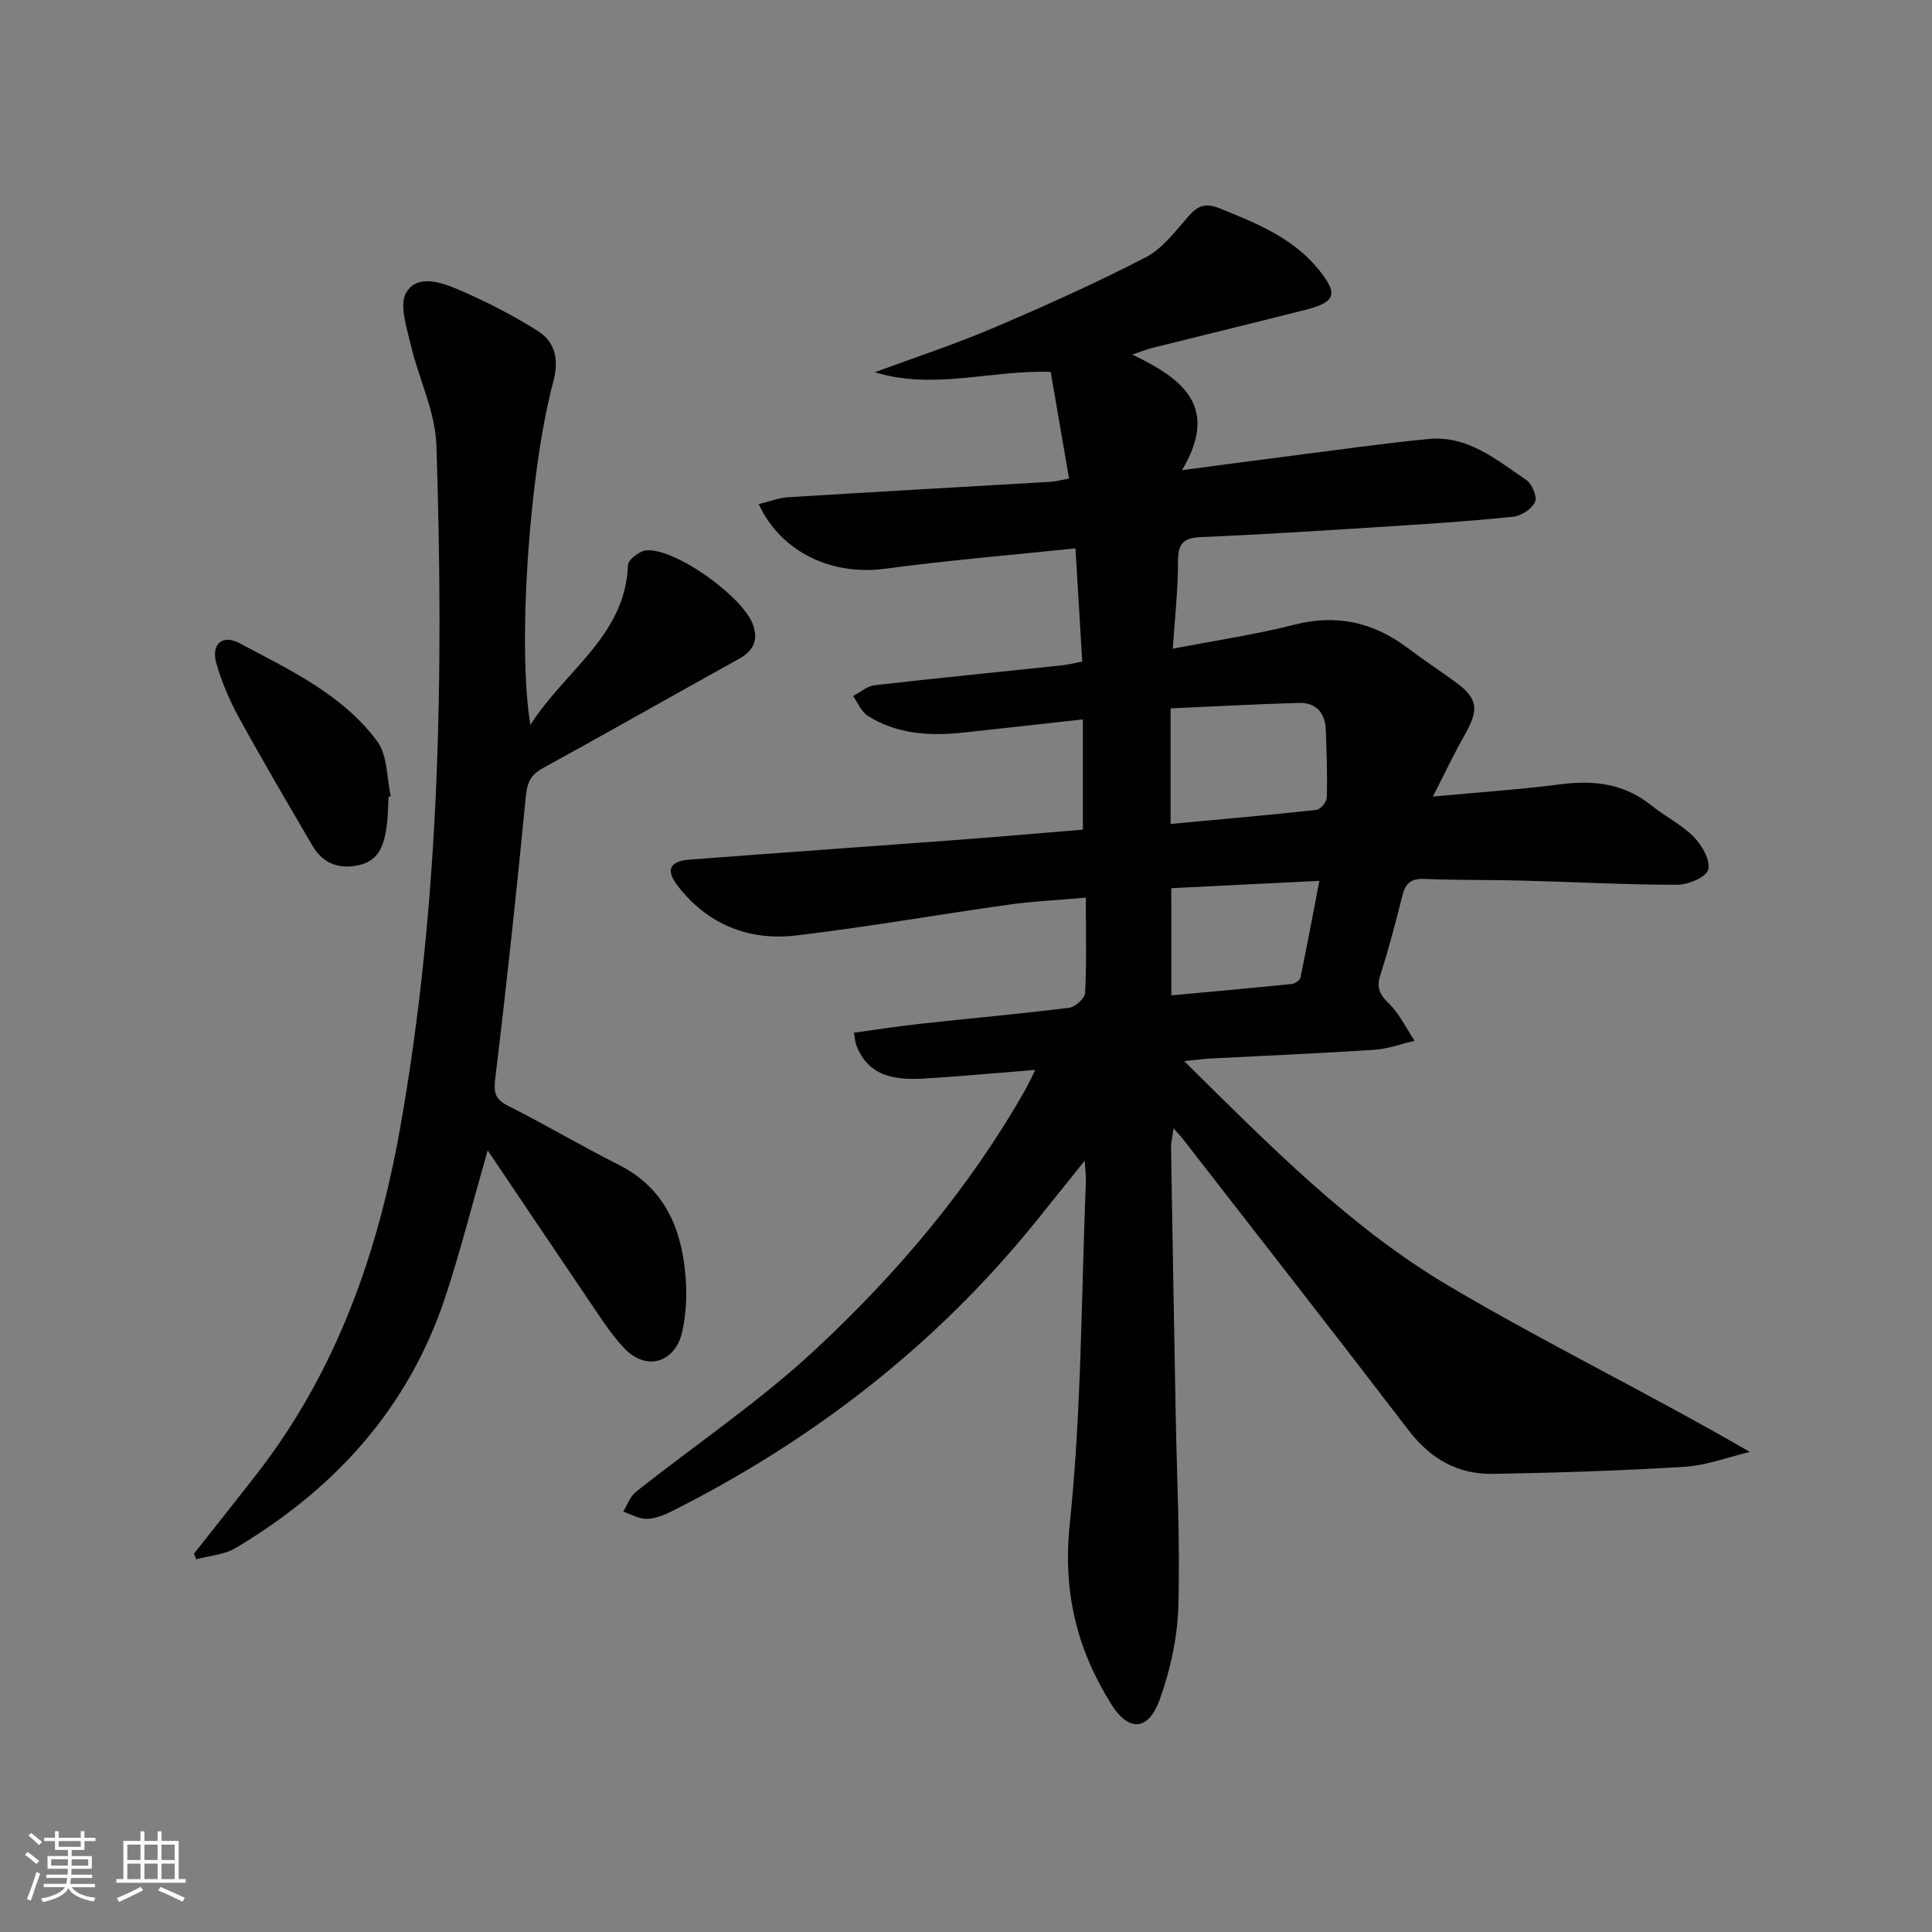 <svg enable-background="new 0 0 400 400" viewBox="0 0 400 400" xmlns="http://www.w3.org/2000/svg"><rect x="0" y="0" width="400" height="400" fill="#808080" stroke="none"/><path d="m5.17 384 .55-.58c.85.61 1.65 1.24 2.4 1.87l-.59.64c-.83-.73-1.62-1.38-2.36-1.93m1.22 9.53-.82-.34c.71-1.76 1.37-3.64 1.98-5.63.24.13.5.25.76.36-.6 1.67-1.24 3.54-1.92 5.61m-.5-13.5.57-.54c.56.44 1.31 1.06 2.26 1.87l-.65.64c-.67-.66-1.4-1.32-2.18-1.97m3.25.46h2.24v-1.36h.77v1.36h4.57v-1.36h.76v1.36h2.28v.69h-2.28v1.84h-2.64v1.26h4.18v2.64h-4.21c0 .45-.02.86-.05 1.21h4.32v.69h-4.38c-.04.34-.1.75-.19 1.22h5.15v.69h-4.82c.87 1.19 2.51 1.92 4.93 2.19-.17.31-.3.57-.37.76-2.77-.49-4.52-1.41-5.26-2.76-.56 1.26-2.3 2.23-5.24 2.9-.12-.24-.26-.48-.43-.72 2.73-.55 4.38-1.34 4.96-2.38h-4.38v-.69h4.65c.1-.38.17-.79.21-1.22h-4.32v-.69h4.4c.03-.34.05-.75.05-1.21h-4.2v-2.64h4.23v-1.26h-2.69v-1.84h-2.24zm1.46 4.46v1.29h3.45c.01-.4.02-.57.01-.53v-.32-.45h-3.46zm1.55-2.59h4.57v-1.19h-4.57zm6.11 2.59h-3.42v.77c-.01.19-.01.37-.02.53h3.44z" fill="#fafbfc"/><path d="m32.63 379.16h.82v1.98h3.54v7.89h1.46v.78h-14.37v-.78h1.46v-7.89h3.54v-1.98h.82v1.98h2.73zm-3.49 11.48.5.73c-1.61.82-3.28 1.63-5 2.42-.13-.27-.28-.55-.44-.82 1.75-.73 3.4-1.5 4.94-2.33m-2.78-5.55h2.73v-3.18h-2.73zm0 3.95h2.73v-3.2h-2.73zm3.54-3.95h2.73v-3.18h-2.73zm0 3.95h2.73v-3.2h-2.73zm7.89 4.68c-1.84-.92-3.51-1.7-5.02-2.32l.45-.73c1.89.8 3.57 1.55 5.04 2.23zm-1.62-11.81h-2.73v3.18h2.73zm-2.73 7.13h2.73v-3.2h-2.73z" fill="#fafbfc"/><g fill="#000001"><path d="m224.58 240.31c-3.86 4.81-6.91 8.63-9.99 12.44-20.7 25.67-46.15 45.38-75.52 60.15-1.61.81-3.45 1.54-5.2 1.56-1.61.02-3.23-.95-4.84-1.49.85-1.38 1.41-3.13 2.61-4.08 12.37-9.82 25.6-18.7 37.11-29.42 16.96-15.78 31.96-33.46 43.49-53.79.63-1.12 1.17-2.29 2.11-4.17-8.01.64-15.34 1.32-22.68 1.77-6.04.37-11.81-.12-14.42-6.97-.17-.45-.18-.96-.44-2.5 4.66-.63 9.25-1.36 13.87-1.86 10.23-1.12 20.49-2.03 30.71-3.31 1.25-.16 3.21-1.94 3.27-3.06.32-6.29.15-12.6.15-19.73-5.64.5-10.87.73-16.04 1.46-14.63 2.05-29.19 4.62-43.85 6.36-9.83 1.17-18.39-2.22-24.59-10.24-2.59-3.35-1.7-5.14 2.49-5.46 18.55-1.41 37.12-2.71 55.67-4.1 8.45-.63 16.89-1.38 25.71-2.1 0-7.55 0-14.93 0-22.83-8.41.93-16.63 1.87-24.84 2.74-6.89.73-13.65.34-19.69-3.47-1.35-.85-2.06-2.71-3.06-4.1 1.48-.77 2.91-2.06 4.46-2.24 12.87-1.48 25.77-2.74 38.66-4.1 1.3-.14 2.57-.46 4.34-.79-.47-7.77-.92-15.33-1.41-23.45-13.38 1.4-26.44 2.48-39.41 4.22-10.94 1.47-21.51-3.33-26.16-13.38 2.12-.51 4.06-1.29 6.04-1.42 18.09-1.12 36.18-2.13 54.28-3.19 1.13-.07 2.25-.38 3.93-.68-1.29-7.49-2.55-14.78-3.81-22.09-12.28-.42-24.18 3.82-36.41.08 8.18-3.03 16.49-5.75 24.5-9.16 10.67-4.54 21.27-9.3 31.56-14.62 3.51-1.81 6.18-5.44 8.9-8.54 1.91-2.18 3.53-2.78 6.37-1.64 7.6 3.07 15.18 6.08 20.54 12.67 4.13 5.08 3.58 6.77-2.72 8.37-10.62 2.69-21.27 5.28-31.9 7.93-.95.24-1.85.62-3.94 1.33 10.37 4.97 18.15 10.77 10.29 23.93 8.55-1.12 15.7-2.09 22.87-3 9.39-1.19 18.76-2.54 28.17-3.45 8.11-.79 14.08 4.32 20.23 8.47 1.19.8 2.32 3.51 1.82 4.57-.67 1.44-2.85 2.88-4.52 3.05-8.43.89-16.89 1.44-25.36 1.98-13.11.83-26.22 1.69-39.35 2.24-3.76.16-4.7 1.54-4.69 5.12.01 5.76-.65 11.51-1.07 17.99 8.98-1.74 17.19-2.94 25.19-4.98 8.75-2.23 16.32-.5 23.38 4.79 3.19 2.39 6.51 4.62 9.76 6.95 4.79 3.43 5.14 5.71 2.19 10.92-2.27 4-4.24 8.17-6.68 12.93 9.4-.88 17.99-1.45 26.51-2.55 6.92-.89 13.18-.1 18.77 4.41 2.85 2.29 6.26 3.96 8.79 6.54 1.68 1.71 3.44 4.84 2.93 6.74-.41 1.55-4.13 3.12-6.38 3.12-10.64 0-21.29-.58-31.93-.86-6.83-.18-13.66-.07-20.48-.35-2.69-.11-3.87.91-4.5 3.37-1.39 5.46-2.78 10.94-4.52 16.3-.84 2.59-.45 4.05 1.58 5.99 2.26 2.16 3.67 5.2 5.45 7.86-2.79.64-5.55 1.68-8.37 1.86-11.27.74-22.56 1.21-33.85 1.8-1.44.08-2.88.28-5.49.54 17.62 17.4 34.31 34.43 54.81 46.56 20.14 11.92 41.27 22.16 62.31 34.36-4.49 1.06-8.94 2.78-13.48 3.07-13.23.82-26.5 1.24-39.75 1.47-7.25.13-12.92-3.13-17.43-9.03-15.47-20.22-31.17-40.27-46.79-60.38-.4-.52-.86-.99-1.87-2.13-.24 1.81-.54 2.97-.52 4.12.3 18.47.64 36.95.97 55.42.24 13.15.93 26.31.54 39.44-.19 6.49-1.65 13.18-3.86 19.3-2.35 6.52-6.44 6.69-10.01.97-7.13-11.4-10.08-23.24-8.61-37.29 2.46-23.6 2.38-47.47 3.35-71.22.02-.88-.12-1.81-.25-4.04zm17.78-69.72c10.45-.97 20.33-1.83 30.19-2.91.84-.09 2.13-1.65 2.15-2.55.13-4.65-.03-9.31-.2-13.97-.13-3.49-1.95-5.73-5.55-5.63-8.86.25-17.71.74-26.59 1.13zm.15 35.49c8.75-.81 16.83-1.53 24.89-2.35.67-.07 1.73-.75 1.84-1.31 1.36-6.53 2.58-13.08 3.92-20.05-10.81.54-20.69 1.03-30.66 1.52.01 7.53.01 14.46.01 22.19z"/><path d="m100.97 238.17c-3.15 10.99-5.61 20.75-8.75 30.28-7.59 23.03-22.88 39.82-43.44 52.05-2.35 1.39-5.41 1.58-8.15 2.33-.16-.38-.32-.76-.48-1.14 4.36-5.54 8.76-11.05 13.09-16.62 16.41-21.15 25.01-45.6 29.62-71.59 8.29-46.75 9.02-93.96 7.5-141.22-.23-7.06-3.72-13.97-5.36-21.03-.82-3.53-2.38-8.14-.89-10.66 2.32-3.92 7.36-2.08 10.92-.56 5.61 2.4 11.09 5.23 16.26 8.47 3.7 2.32 4.47 6.04 3.26 10.55-5.02 18.74-7.44 54.85-4.74 71.04 7.35-11.48 19.65-18.42 20.21-33.1.04-1.11 2.46-2.96 3.86-3.04 6.13-.36 20.08 9.7 22.06 15.52 1.08 3.18.01 5.33-2.98 6.98-13.53 7.48-26.96 15.15-40.52 22.58-2.5 1.37-3.28 2.88-3.56 5.74-1.89 19.49-3.97 38.96-6.33 58.4-.36 2.99-.13 4.41 2.66 5.81 7.72 3.88 15.16 8.31 22.87 12.19 9.62 4.84 13.05 13.28 13.86 23.18.31 3.76.13 7.71-.69 11.38-1.44 6.42-7.39 8.2-11.88 3.55-2.96-3.07-5.26-6.82-7.69-10.37-6.73-9.91-13.38-19.85-20.71-30.72z"/><path d="m80.45 164.98c-.12 1.99-.1 4-.38 5.97-.5 3.53-1.34 7.04-5.41 8.08-4.1 1.05-7.68-.04-9.91-3.84-5.2-8.87-10.4-17.74-15.35-26.75-1.9-3.46-3.46-7.2-4.58-10.99-1.18-4 1.13-6.22 4.77-4.28 10.37 5.52 21.32 10.59 28.52 20.33 2.14 2.89 1.93 7.51 2.8 11.34-.15.05-.31.09-.46.14z"/></g></svg>